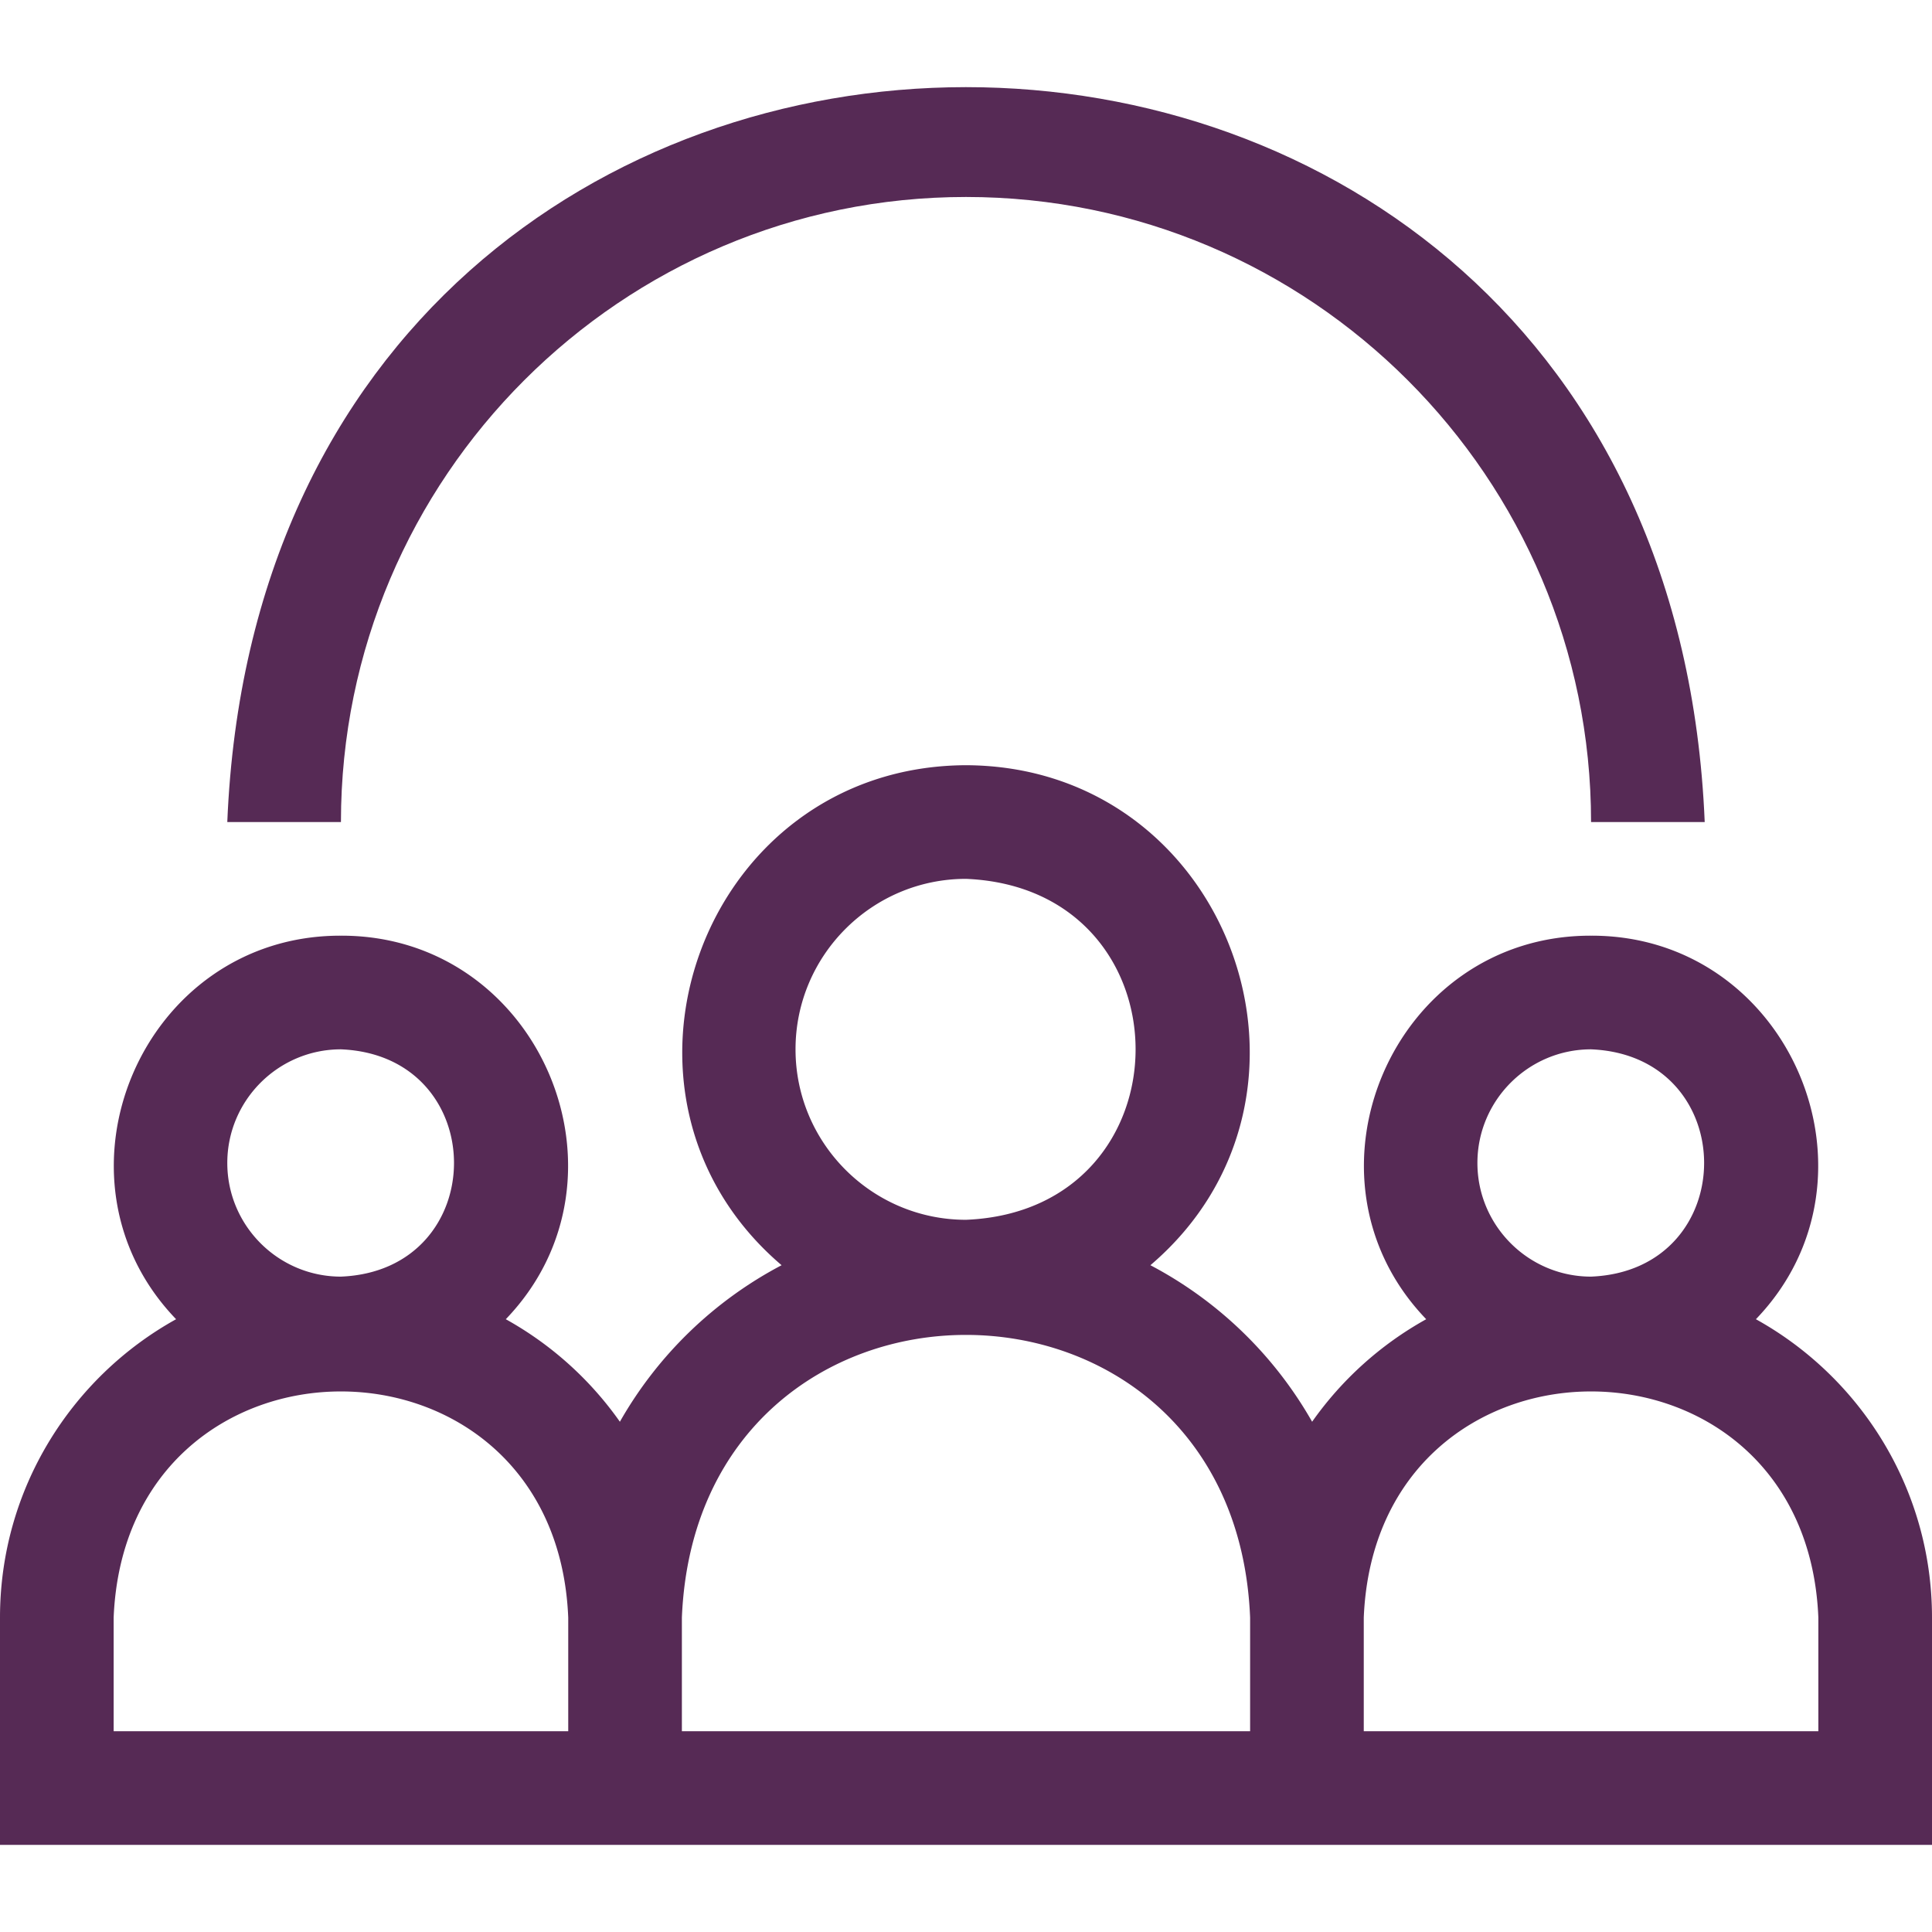 <?xml version="1.0" encoding="UTF-8"?>
<svg xmlns="http://www.w3.org/2000/svg" xmlns:xlink="http://www.w3.org/1999/xlink" version="1.1" width="512" height="512" x="0" y="0" viewBox="0 0 510 510" style="enable-background:new 0 0 512 512" xml:space="preserve">
  <g>
    <path d="M255 51.997c90.981 0 165 74.019 165 165h30c-10.742-258.758-379.355-258.558-390 0h30c0-90.982 74.019-165 165-165z" fill="#562a55" opacity="1" data-original="#000000"></path>
    <path d="M463.516 348.24c36.024-37.438 8.977-101.394-43.516-101.243-52.491-.152-79.541 63.815-43.515 101.243a90.678 90.678 0 0 0-30.117 27.066 105.75 105.75 0 0 0-42.69-41.321c52.459-44.716 21.084-131.719-48.678-131.988-69.763.27-101.134 87.285-48.676 131.988a105.75 105.75 0 0 0-42.69 41.321 90.656 90.656 0 0 0-30.117-27.066c36.024-37.438 8.977-101.394-43.516-101.243-52.491-.152-79.541 63.815-43.515 101.243C18.79 363.603 0 393.145 0 426.997v60h510v-60c0-33.852-18.79-63.394-46.484-78.757zM390 306.997c0-16.542 13.458-30 30-30 39.799 1.648 39.788 58.358 0 60-16.542 0-30-13.458-30-30zm-180-30c0-24.813 20.186-45 45-45 59.699 2.471 59.681 87.538 0 90-24.814 0-45-20.187-45-45zm-150 30c0-16.542 13.458-30 30-30 39.799 1.648 39.787 58.358 0 60-16.542 0-30-13.458-30-30zm90 150H30v-30c3.305-79.618 116.724-79.556 120 0zm180 0H180v-30c4.131-99.522 145.906-99.445 150 0zm150 0H360v-30c3.305-79.618 116.724-79.556 120 0z" fill="#562a55" opacity="1" data-original="#000000"></path>
  </g>
</svg>
